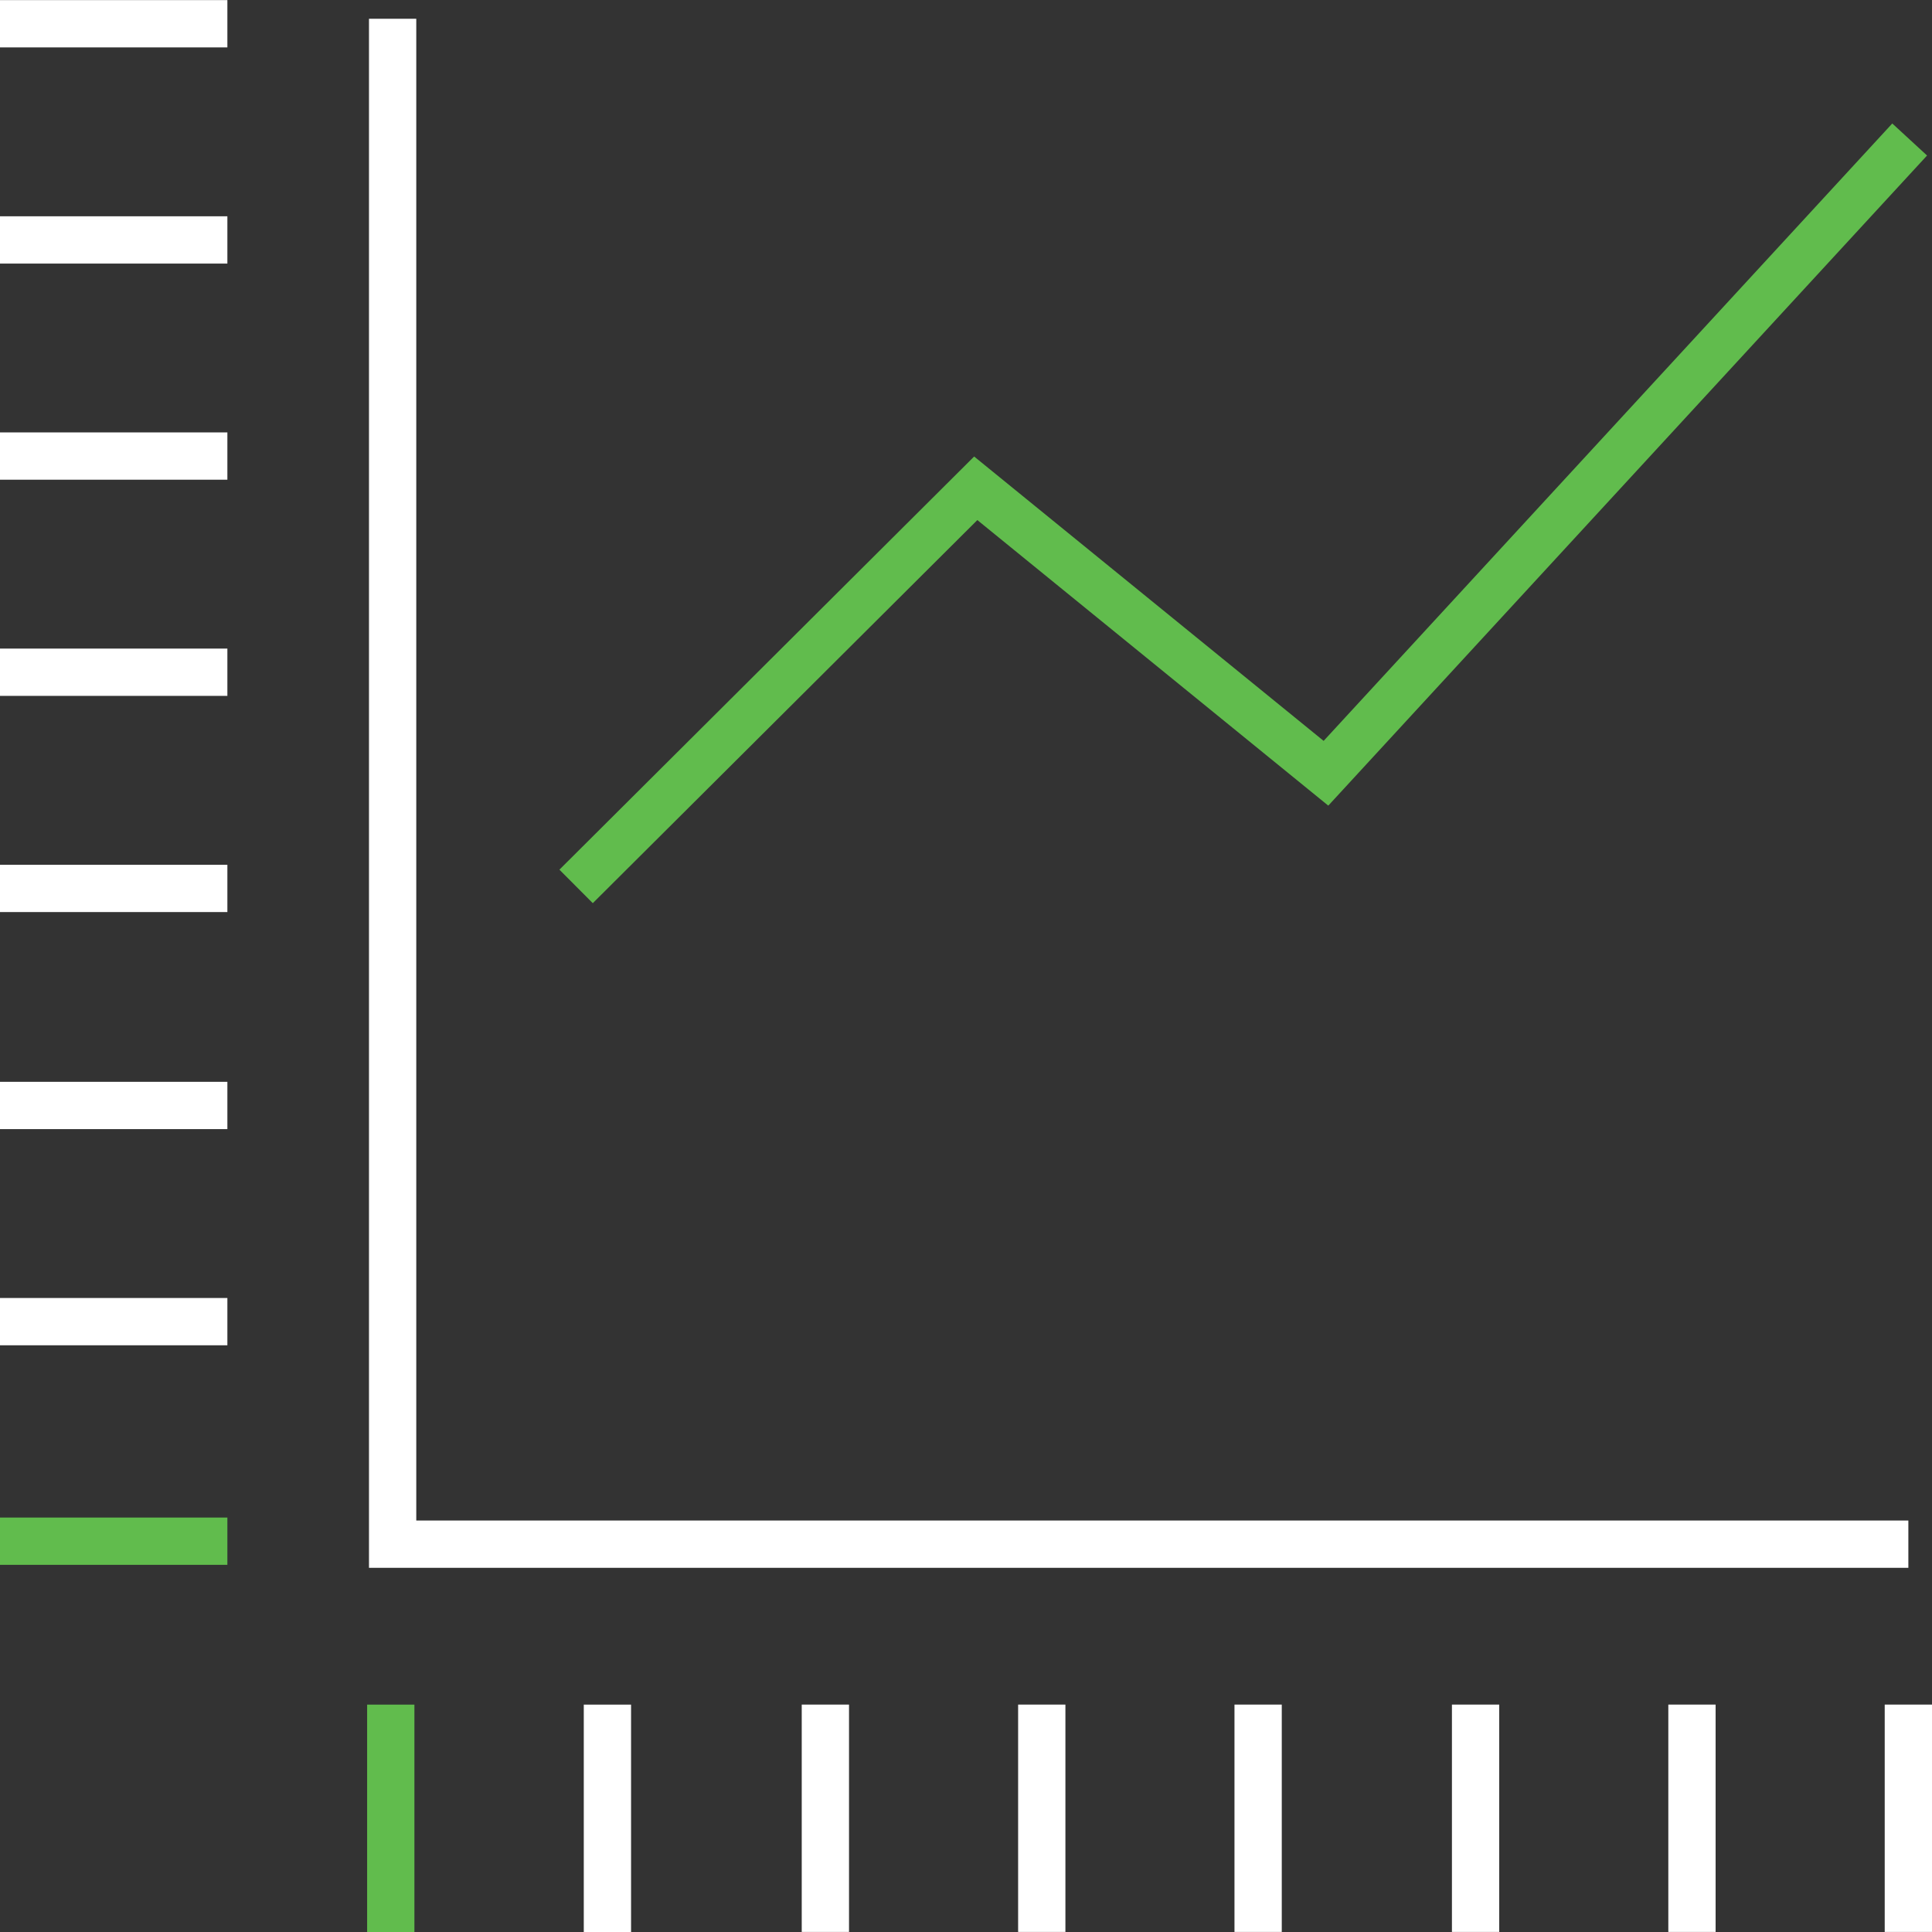 <svg xmlns="http://www.w3.org/2000/svg" width="53.114" height="53.114" viewBox="0 0 53.114 53.114"><rect x="0" y="0" width="53.114" height="53.114" fill="#333333" stroke="none"/><defs><style>.a,.b{fill:none;stroke-miterlimit:10;stroke-width:1.3px;}.a{stroke:#fff;}.b{stroke:#61bc4d;}</style></defs><g transform="translate(-55.016 -552.63)"><line class="a" y2="6.251" transform="translate(71.715 599.493)"/><line class="b" y1="6.251" transform="translate(65.759 599.493)"/><path class="a" d="M61.466,553.146v41.936h41.67m0,4.41v6.25m-5.949-6.25v6.25m-5.949-6.25v6.25m-5.978-6.25v6.25m-5.948-6.25v6.25m-5.949-6.25v6.25" transform="translate(4.344)"/><path class="b" d="M64.48,575.663l10.987-10.945,9.628,7.834,16.047-17.423" transform="translate(6.374 1.336)"/><path class="a" d="M61.267,588.91H55.016m6.251-5.943H55.016M61.267,577H55.016m6.251-5.943H55.016m6.251-5.943H55.016m0-11.885h6.251m0,5.943H55.016" transform="translate(0 0.054)"/><line class="b" x1="6.251" transform="translate(55.016 595)"/></g></svg>
